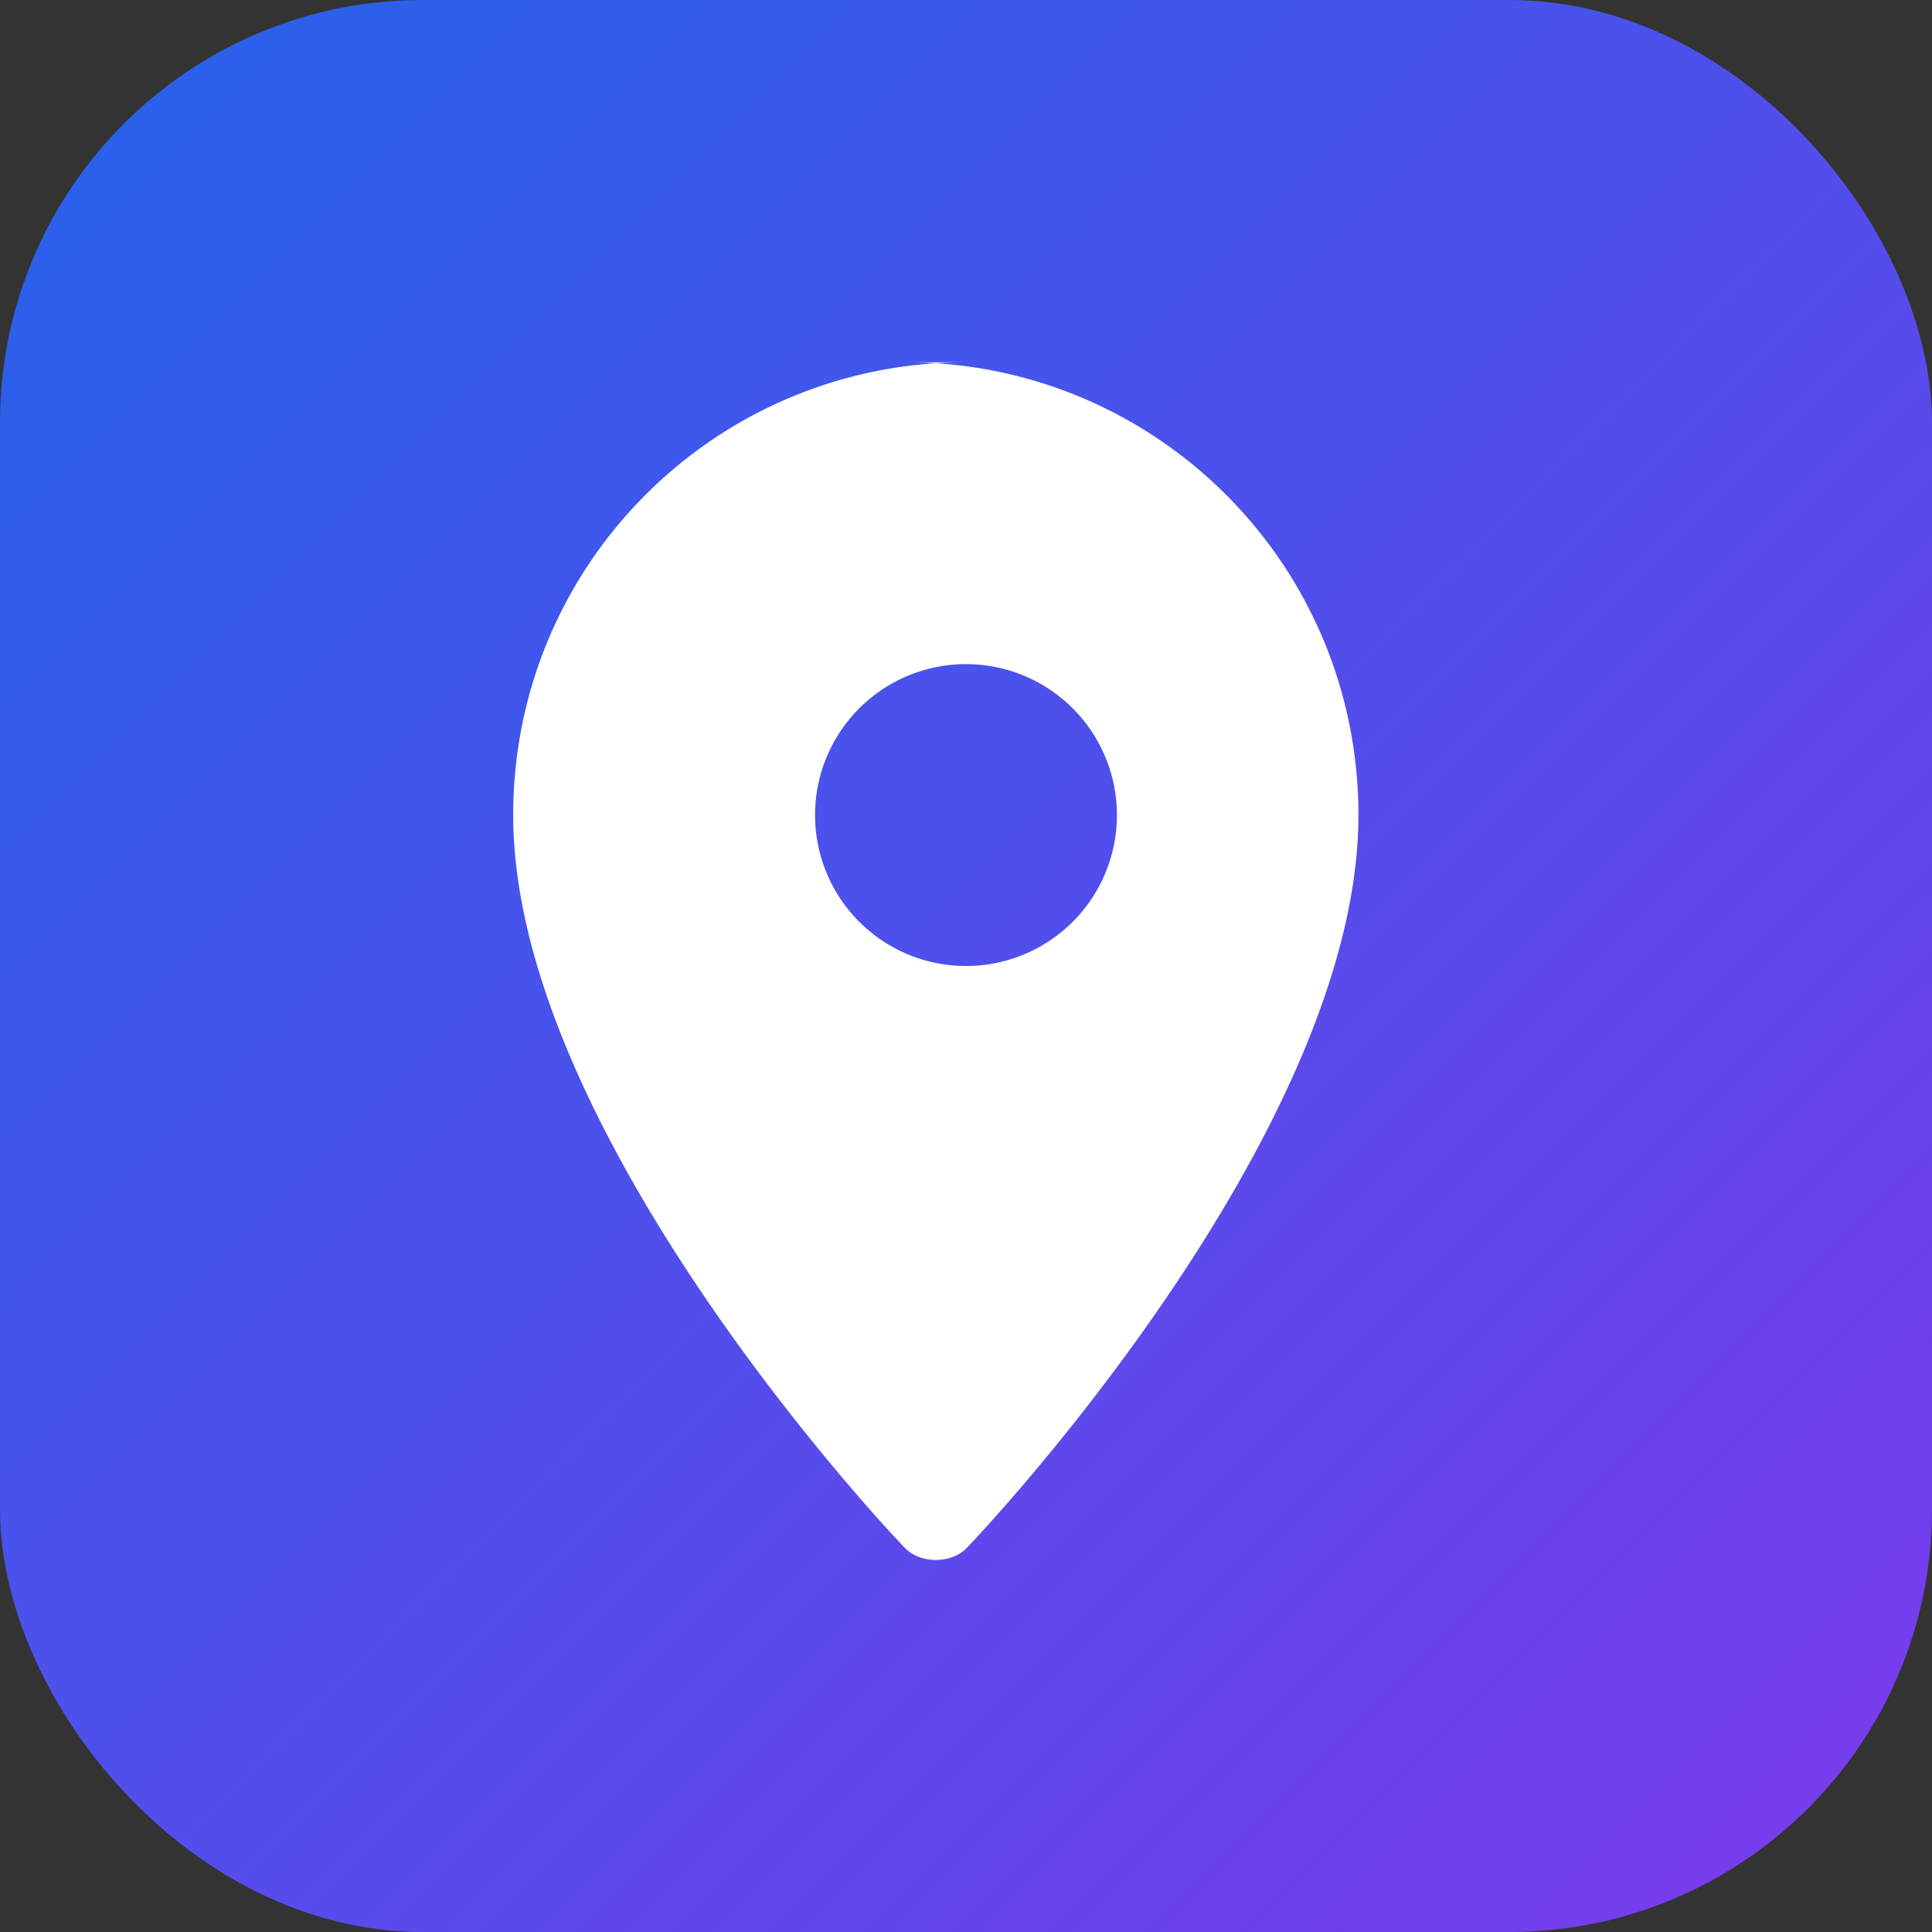 <svg xmlns="http://www.w3.org/2000/svg" viewBox="0 0 64 64" fill="none">
  <rect x="0" y="0" width="64" height="64" fill="#333333" stroke="none"/>
  <defs>
    <linearGradient id="grad" x1="0" y1="0" x2="1" y2="1">
      <stop offset="0%" stop-color="#2563eb" />
      <stop offset="100%" stop-color="#7c3aed" />
    </linearGradient>
  </defs>
  <rect width="64" height="64" rx="14" fill="url(#grad)" />
  <path d="M32 12c-8.3 0-15 6.7-15 15 0 10.5 12.4 23.7 13 24.3.5.5 1.5.5 2 0 .6-.6 13-13.8 13-24.3 0-8.3-6.7-15-15-15zm0 20a5 5 0 1 1 0-10 5 5 0 0 1 0 10z" fill="#fff" />
</svg>
